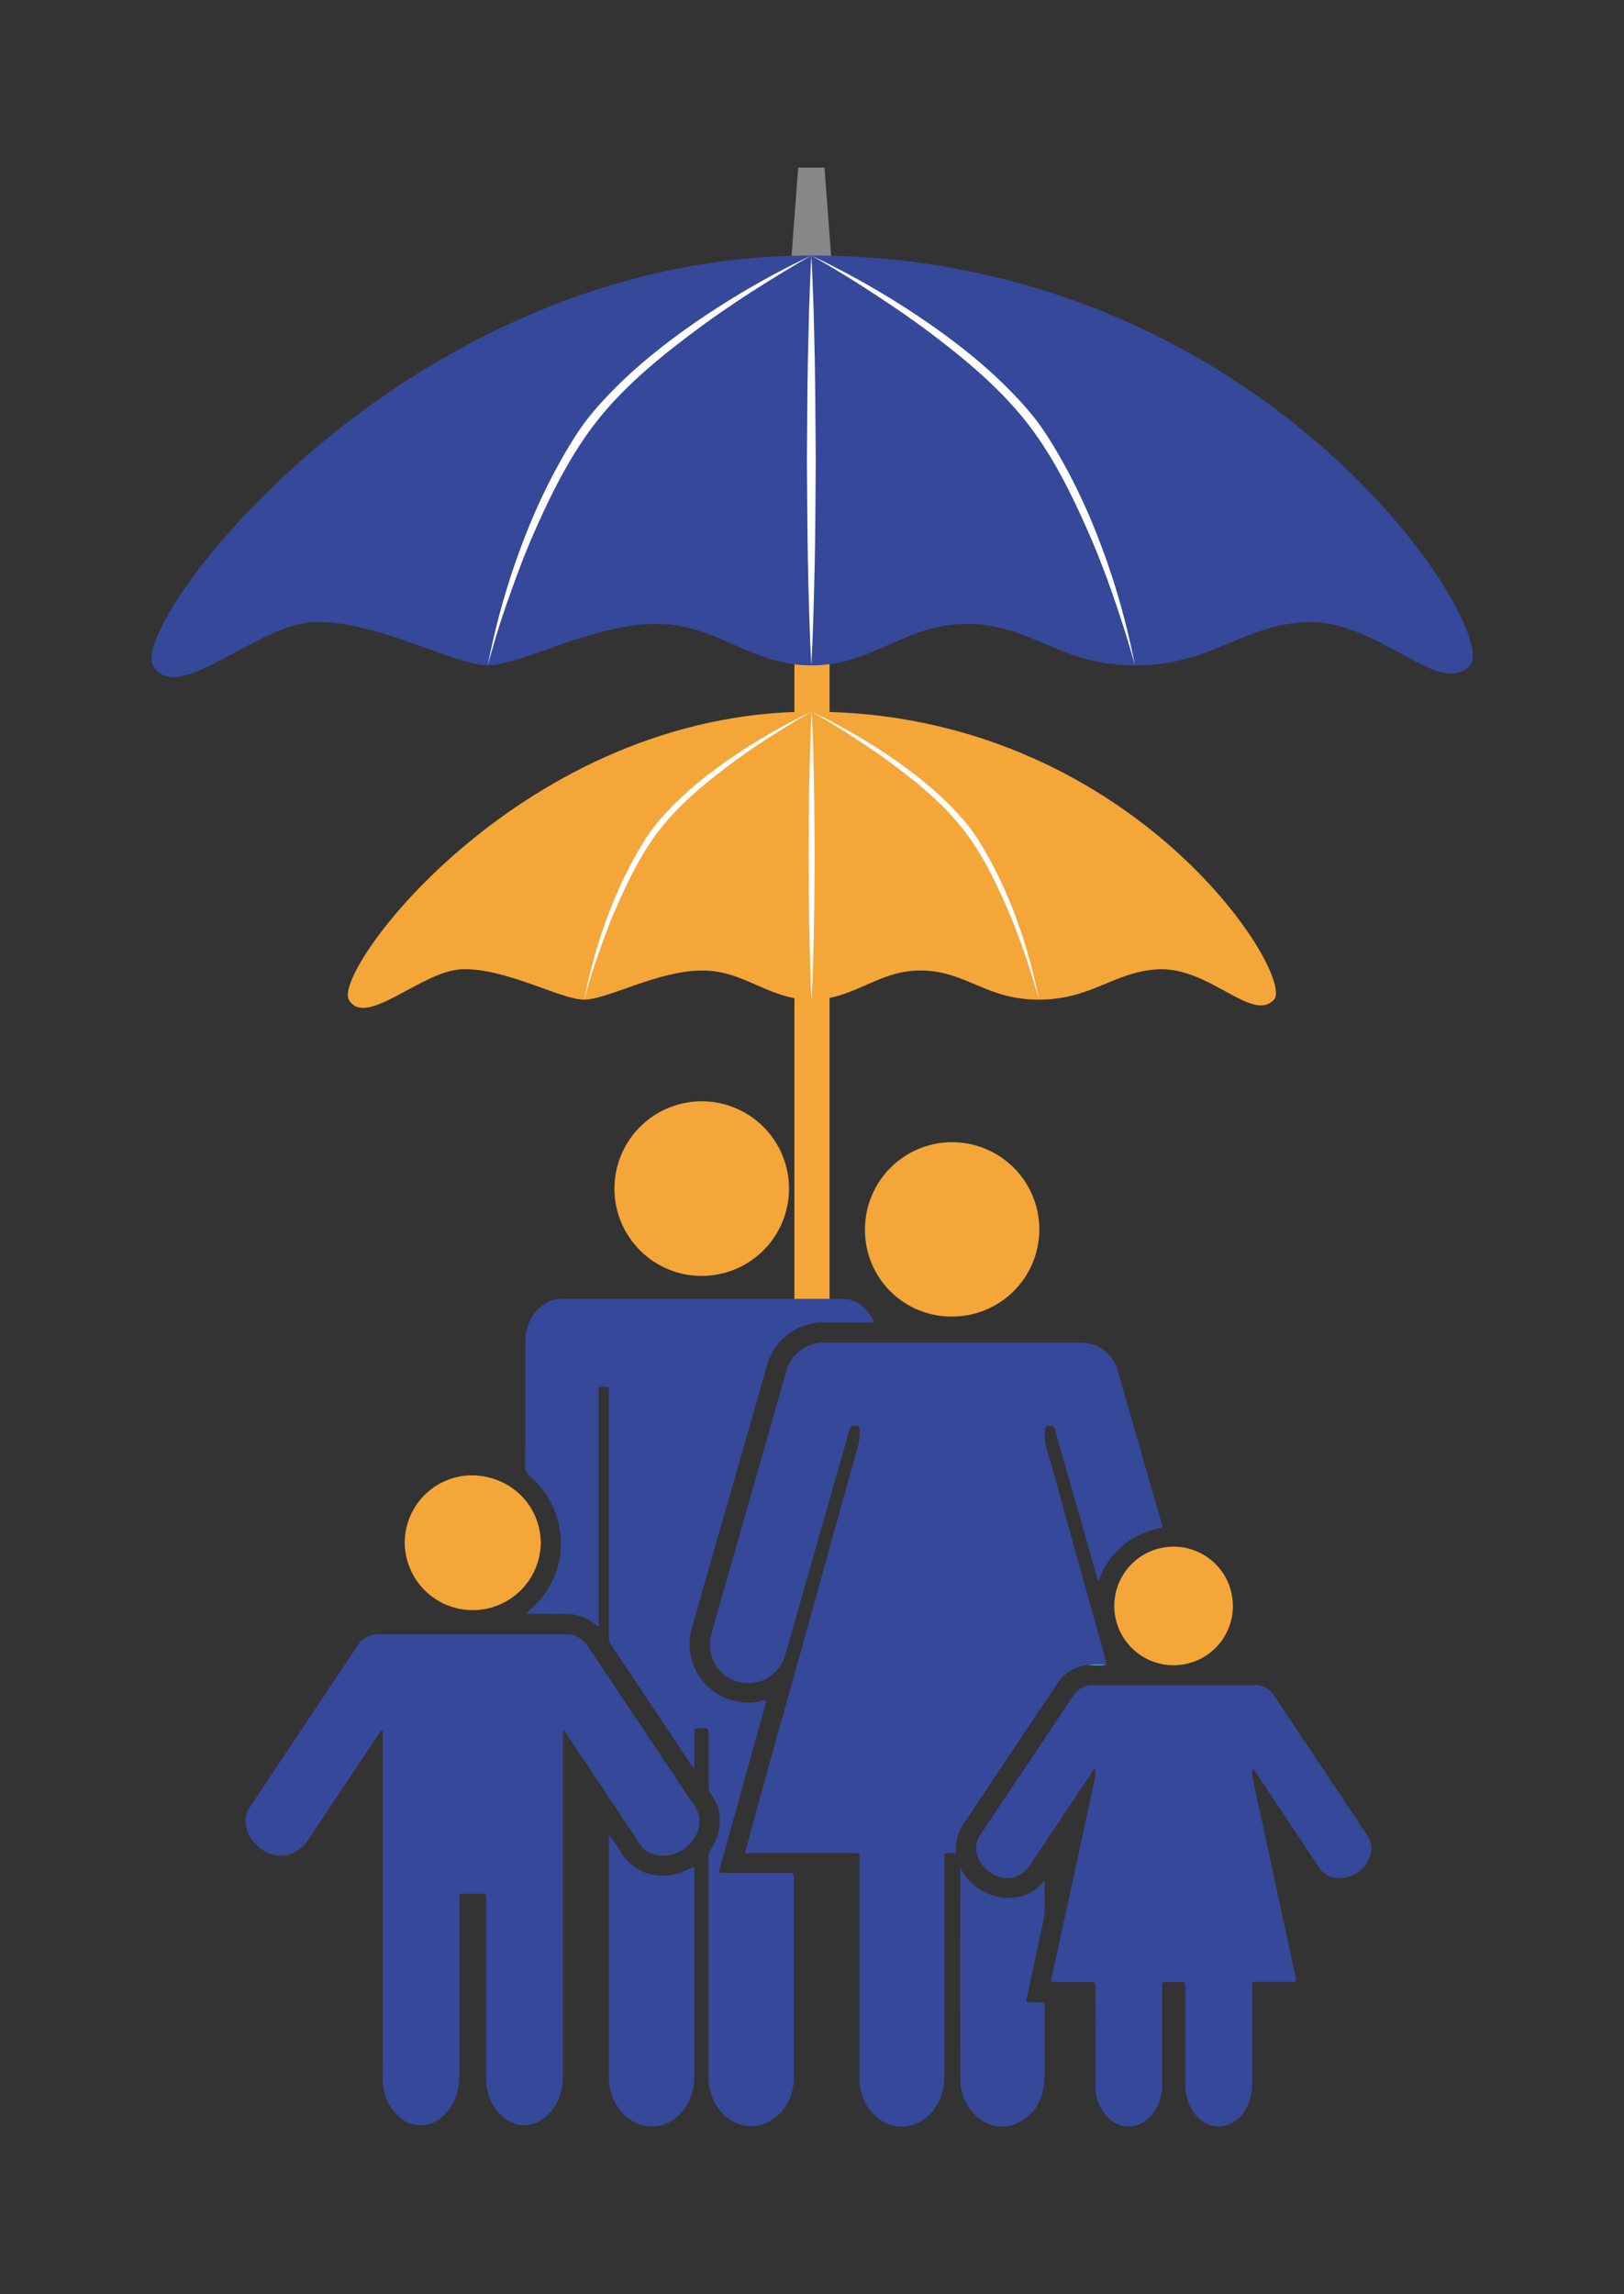 <svg id="Layer_1" data-name="Layer 1" xmlns="http://www.w3.org/2000/svg" viewBox="0 0 617.09 871.65"><rect x="0" y="0" width="617.09" height="871.65" fill="#333333" stroke="none"/><defs><style>.cls-1{fill:#f4a638;}.cls-2{fill:#fff;}.cls-3{fill:#878787;}.cls-4{fill:#364899;}.cls-5{fill:#62c1c5;}</style></defs><rect class="cls-1" x="301.87" y="161.6" width="13.36" height="338.74" transform="matrix(-1, 0, 0, -1, 617.09, 661.94)"/><polygon class="cls-1" points="302.49 278.45 314.24 278.45 311.88 246.93 304.85 246.93 302.49 278.45"/><path class="cls-1" d="M132.55,379.81c6.29,11.13,27.62-11,43-11.55,16.43-.6,37.61,11.55,46.36,11.55s27.2-10.63,44-11.07,25.7,11.07,42.39,11.07,25.54-11.55,42.38-11.07,24.18,11.07,44,11.07,28.05-10.19,44.48-11.49c20.05-1.6,36.56,20.54,44.94,11.49S429.92,270.39,308.37,270.39C199.06,270.39,126.19,368.56,132.55,379.81Z"/><path class="cls-2" d="M222,379.81c1.58-5.84,3.34-11.63,5.36-17.33s4.08-11.37,6.47-16.9c4.81-11,10.17-22,17.58-31.3s16.9-17,26.54-24.22c4.84-3.6,9.84-7,14.93-10.25s10.25-6.42,15.51-9.42a222.93,222.93,0,0,0-31.49,18.21c-10,6.93-19.46,14.74-27.32,24.2a63.11,63.11,0,0,0-5.28,7.55c-1.63,2.58-3.11,5.25-4.56,7.94a166.69,166.69,0,0,0-7.6,16.6A197.53,197.53,0,0,0,222,379.81Z"/><path class="cls-2" d="M308.37,379.81c.48-9.12.71-18.24.9-27.35s.18-18.24.28-27.36c-.09-9.12-.09-18.24-.27-27.36L309,284.07c-.2-4.56-.31-9.12-.58-13.68-.27,4.56-.39,9.12-.58,13.68l-.33,13.67c-.19,9.12-.18,18.24-.27,27.36.1,9.12.08,18.24.27,27.36S307.88,370.69,308.37,379.81Z"/><path class="cls-2" d="M394.76,379.81a197.53,197.53,0,0,0-10.14-34.92,164.53,164.53,0,0,0-7.61-16.6c-1.45-2.69-2.92-5.36-4.55-7.94a64.28,64.28,0,0,0-5.28-7.55c-7.87-9.46-17.36-17.27-27.33-24.2a222.26,222.26,0,0,0-31.48-18.21c5.26,3,10.45,6.11,15.51,9.42s10.08,6.65,14.92,10.25c9.65,7.19,19.05,14.9,26.54,24.22s12.77,20.3,17.59,31.3c2.38,5.54,4.52,11.18,6.47,16.9S393.17,374,394.76,379.81Z"/><polygon class="cls-3" points="299.93 108.54 316.66 108.54 313.29 63.69 303.29 63.69 299.93 108.54"/><path class="cls-4" d="M58.06,252.8c9,15.84,39.31-15.63,61.24-16.43,23.38-.86,53.53,16.43,66,16.43S224,237.68,248,237.05s36.57,15.75,60.32,15.76,36.36-16.44,60.33-15.76,34.4,15.76,62.62,15.76,39.93-14.51,63.31-16.37c28.54-2.27,52,29.25,64,16.37S481.28,97.07,308.29,97.07C152.73,97.07,49,236.79,58.06,252.8Z"/><path class="cls-2" d="M185.34,252.8c2.26-8.32,4.76-16.55,7.63-24.66s5.81-16.18,9.21-24.06c6.85-15.65,14.47-31.28,25-44.54S251.25,135.3,265,125.07c6.88-5.12,14-9.95,21.24-14.59s14.58-9.14,22.07-13.41A317.33,317.33,0,0,0,263.48,123c-14.18,9.87-27.7,21-38.89,34.45a91.11,91.11,0,0,0-7.51,10.74c-2.32,3.68-4.42,7.48-6.48,11.3a235.2,235.2,0,0,0-10.83,23.63A280.77,280.77,0,0,0,185.34,252.8Z"/><path class="cls-2" d="M308.29,252.81c.69-13,1-26,1.29-38.94s.25-26,.39-38.93c-.13-13-.12-26-.38-38.94l-.47-19.46c-.28-6.49-.45-13-.83-19.47-.38,6.49-.54,13-.82,19.47L307,136c-.27,13-.26,26-.39,38.94.14,13,.12,25.95.39,38.93S307.6,239.83,308.29,252.81Z"/><path class="cls-2" d="M431.24,252.81a279.79,279.79,0,0,0-14.43-49.71A235.12,235.12,0,0,0,406,179.47c-2.07-3.81-4.17-7.61-6.49-11.29A89.25,89.25,0,0,0,392,157.43C380.8,144,367.28,132.85,353.1,123a316.77,316.77,0,0,0-44.81-25.91c7.49,4.27,14.87,8.7,22.07,13.41s14.36,9.47,21.25,14.59c13.73,10.23,27.11,21.2,37.77,34.47s18.17,28.89,25,44.54c3.39,7.88,6.43,15.92,9.2,24.06S429,244.49,431.24,252.81Z"/><path class="cls-4" d="M413.53,632.64a15.32,15.32,0,0,0-11.47,6.63q-18.19,27-36.25,54.17a16.65,16.65,0,0,0-2.48,10.47c-1.46.48-3-.14-4.45.34q0,7.2,0,14.41v69.52c0,5.37-1.31,10.31-4.91,14.43-5.11,5.82-13.86,7.51-20.53,2a18.82,18.82,0,0,1-6.81-14.11,7.15,7.15,0,0,1-.07-1.79q0-41.38,0-82.76c0-2,.21-1.83-1.86-1.83h-40c-.53,0-1.1.17-1.6-.17,1.16-4.3,2.31-8.59,3.49-12.88,2.95-10.75,5.85-21.5,8.89-32.22,10.3-36.22,20.19-72.55,30.36-108.81a18,18,0,0,0,.76-6.22c0-.8.41-1.89-1-2.07-1.91-.22-2.37,0-2.82,1.55q-1.77,6.21-3.55,12.42-10.38,36.41-20.77,72.81a14.59,14.59,0,1,1-28.07-7.94c2.11-7.63,4.3-15.23,6.47-22.84l21.84-76.56a14.77,14.77,0,0,1,14.67-11.08h96.92a14.52,14.52,0,0,1,14.54,11q8.22,28.66,16.45,57.32c.56,2,.55,1.92-1.46,2.39a29.83,29.83,0,0,0-21.5,17.76c-.29.63-.54,1.27-.83,2-.57-.36-.54-.9-.67-1.34q-7.83-27.52-15.68-55.05c-.25-.87-.08-2.11-1.46-2.34-2.2-.38-2.51,0-2.68,2.24-.33,4.55,1.47,8.66,2.63,12.87q10.21,37,20.58,73.95c.14.53.19,1.08.28,1.62a39.06,39.06,0,0,1-5.3.15A6.2,6.2,0,0,0,413.53,632.64Z"/><path class="cls-4" d="M213.9,657.35v2.27c0,44.92,0,83.73,0,128.66,0,5.93-1.55,11.27-6,15.51a12.23,12.23,0,0,1-17,.36c-4.41-4-6.2-9.09-6.2-14.93V725.63c0-1.61,0-3.21,0-4.81,0-1-.36-1.35-1.34-1.33-2.5,0-5,0-7.51,0-1,0-1.38.37-1.31,1.33,0,.5,0,1,0,1.51v66c0,5.88-1.54,11.18-5.91,15.39a12.26,12.26,0,0,1-17.55,0,18.83,18.83,0,0,1-5.69-13.33c-.1-2.8,0-5.61,0-8.42,0-42.87,0-79.62,0-122.49a4.22,4.22,0,0,0-.2-2.12c-.65.24-.84.85-1.16,1.32q-13.4,20-26.77,40.11c-5.2,7.8-14.07,8.44-20.48,1.46a11.84,11.84,0,0,1-3.4-9.74,8.42,8.42,0,0,1,1.42-3.75q20.51-30.75,41-61.49a9.4,9.4,0,0,1,8.25-4.38q35.38,0,70.77,0a9.61,9.61,0,0,1,8.55,4.62l32.25,48.2c2.61,3.91,5.09,7.93,7.89,11.71,4,5.4,2.3,11.08-1,14.68a13.89,13.89,0,0,1-12.67,4.77,9.4,9.4,0,0,1-6.82-4.42q-13.89-20.89-27.86-41.74A2.66,2.66,0,0,0,213.9,657.35Z"/><path class="cls-4" d="M263.5,671.73c-.29-.4-.59-.79-.86-1.2q-15.13-22.68-30.29-45.36a5.49,5.49,0,0,1-1-3.21q0-46.43,0-92.86c0-.7.4-1.7-.42-2.05a5.4,5.4,0,0,0-3-.06c-.43.07-.46.49-.47.84,0,.55,0,1.1,0,1.65V617.8c-.69.19-.91-.31-1.24-.56a17.45,17.45,0,0,0-11.34-4.07c-4.36.11-8.72,0-13.08,0H199.9c1.36-1.29,2.45-2.29,3.49-3.34a33.26,33.26,0,0,0-2-48.87,4.72,4.72,0,0,1-1.85-4.07c.07-15.53,0-31,.05-46.58,0-5.06,1.46-9.58,5.18-13.18a12.23,12.23,0,0,1,8.78-3.66q53.19,0,106.39,0c5.55,0,9.17,3.24,11.76,7.84.72,1.29-.31,1.14-1,1.14H313a22.15,22.15,0,0,0-21.53,16.24l-20.43,71.33c-2.68,9.39-5.4,18.76-8.06,28.16a22.24,22.24,0,0,0,18,28.43,20.63,20.63,0,0,0,8.49-.39c1.78-.45,1.85-.37,1.35,1.41q-6.94,25-13.91,50.08l-3.33,12c-.52,1.86-.51,1.87,1.49,1.87h24.49c2.09,0,2.09,0,2.09,2.05q0,37.71,0,75.43c0,5.83-1.91,11-6.37,14.86-7.11,6.2-16.87,4.84-22.39-3a19.4,19.4,0,0,1-3.65-11.41q0-42.07,0-84.14a4.73,4.73,0,0,1,.85-2.79c4.58-6.73,4.62-15,0-21.06a4.27,4.27,0,0,1-.83-2.8c0-6.76,0-13.52,0-20.29,0-1.42-.38-1.93-1.85-1.88-4.18.14-3.53-.54-3.57,3.6,0,3.79,0,7.58,0,11.38Z"/><path class="cls-4" d="M476,671.79a11.2,11.2,0,0,0,.16,4.67q6,27.74,12,55.48l4,18.49c.56,2.57.55,2.57-2,2.57H477.83c-2.05,0-2.06,0-2.06,2.12,0,12.07,0,24.14,0,36.21a19,19,0,0,1-3,11c-4.93,7.3-13.92,7.48-19.1.36a17.83,17.83,0,0,1-3.26-10.89c0-12.12,0-24.24,0-36.36,0-2.4,0-2.4-2.37-2.41h-3.9c-2.57,0-2.57,0-2.57,2.51q0,18.18,0,36.36a17.71,17.71,0,0,1-3.05,10.5,12,12,0,0,1-7.12,5.19c-5,1.16-8.83-.85-11.78-4.74a15.93,15.93,0,0,1-3.35-9.79c-.07-12.57,0-25.14-.07-37.71,0-2.31,0-2.32-2.3-2.32H401.13c-1.77,0-1.83-.08-1.47-1.79L413.37,688q1.26-5.88,2.56-11.74a14.05,14.05,0,0,0,.22-4.12c-.77.19-.95.82-1.25,1.27q-11.7,17.49-23.37,35c-4,6-10.91,6.91-16.38,2.14-3.19-2.78-4.91-6.17-4-10.52a8.13,8.13,0,0,1,1.31-2.85q17.66-26.42,35.31-52.84a8.71,8.71,0,0,1,7.71-4.11q30.57,0,61.15,0a8.51,8.51,0,0,1,7.49,4q17.76,26.52,35.46,53.09c2.86,4.28,1.57,9.91-3,13.53a12.2,12.2,0,0,1-8.1,2.71,8.64,8.64,0,0,1-7.29-4.07q-12-18-24-36C476.81,673,476.48,672.53,476,671.79Z"/><path class="cls-1" d="M266.59,418.43a33.17,33.17,0,1,1-33.12,33.18A33.2,33.2,0,0,1,266.59,418.43Z"/><path class="cls-1" d="M328.68,467a33.12,33.12,0,1,1,33,33.21A32.84,32.84,0,0,1,328.68,467Z"/><path class="cls-4" d="M231.78,697.42c1.41,2.12,2.9,4.19,4.21,6.37,5.41,9,16.52,11.2,25.7,6.39,2.19-1.14,2.18-1.15,2.18,1.28q0,38.37,0,76.76c0,5.52-1.35,10.52-5.14,14.65-6.68,7.28-17.44,6.55-23.42-1.55a19.63,19.63,0,0,1-3.91-11.93q0-45.51,0-91a8.12,8.12,0,0,1,.07-.85Z"/><path class="cls-4" d="M364.9,709.63c6.09,12.4,23.53,15.73,31.82,5,.38.38.22.86.21,1.27-.21,4.89.49,9.8-.59,14.67-2.08,9.43-4.08,18.88-6.12,28.33-.39,1.83-.39,1.84,1.49,1.84,1.2,0,2.41.07,3.6,0s1.66.38,1.65,1.63c0,5.46,0,10.91,0,16.37,0,4.31.28,8.63-.24,12.91-.84,6.93-4,12.39-10.63,15.23-5.69,2.45-12.05.71-16.33-4.17A18.83,18.83,0,0,1,364.88,790q-.09-39.74,0-79.48C364.85,710.35,364.87,710.15,364.9,709.63Z"/><path class="cls-1" d="M153.79,586.46a25.62,25.62,0,0,1,25.29-25.92c14.75,0,26.37,11.31,26.4,25.82a25.85,25.85,0,0,1-51.69.1Z"/><path class="cls-1" d="M446.12,632.69a22.53,22.53,0,1,1,22.35-22.4A22.48,22.48,0,0,1,446.12,632.69Z"/><path class="cls-5" d="M413.53,632.64c2.29-.47,4.61-.08,6.91-.24C418.15,633,415.83,632.59,413.53,632.64Z"/></svg>